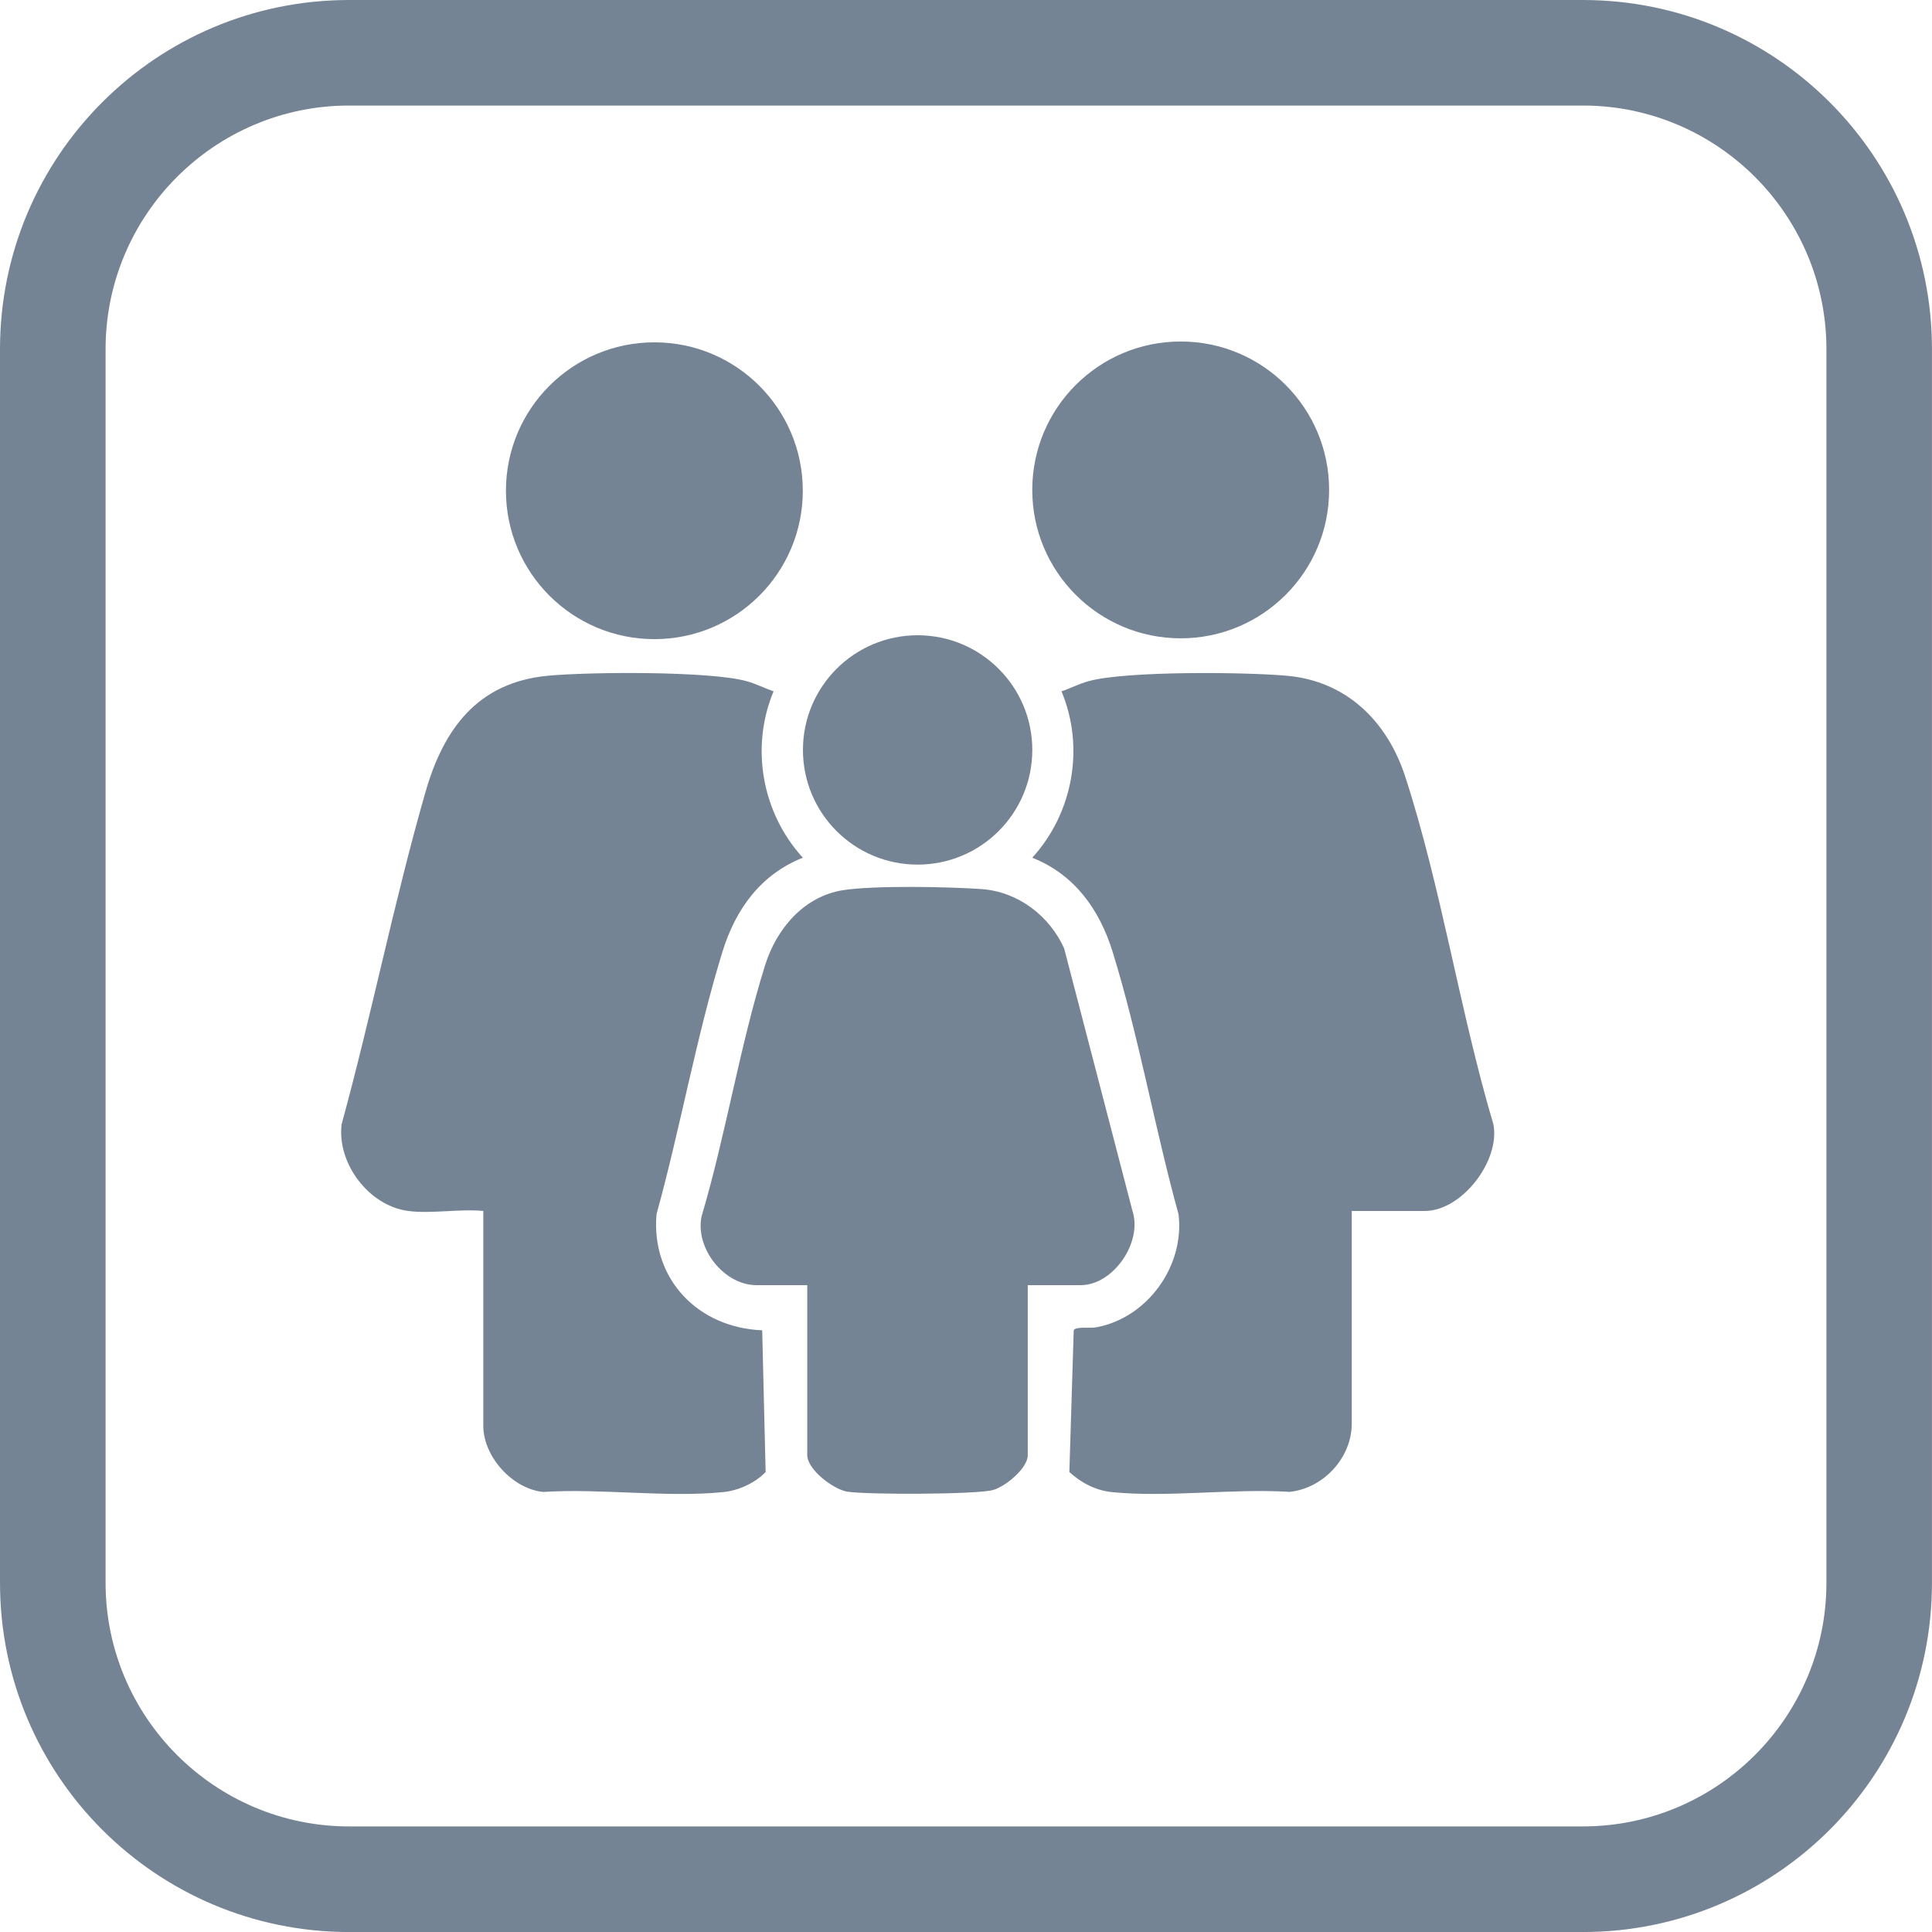 <?xml version="1.0" encoding="UTF-8"?>
<svg xmlns="http://www.w3.org/2000/svg" id="Ebene_1" data-name="Ebene 1" width="512" height="512" viewBox="0 0 512 512">
  <g>
    <path d="M108.11,320.91c-10.38-1.39-18.84-12.61-17.58-22.96,7.96-29.06,13.92-59.18,22.23-88.07,4.78-16.64,13.73-29.01,32.39-30.8,10.95-1.04,42.88-1.28,52.69,1.43,2.49.68,4.73,1.87,7.17,2.69-6.22,14.88-3.07,32.26,7.75,44.1-11.2,4.45-17.83,13.67-21.3,24.91-6.93,22.49-11.18,46.81-17.48,69.58-1.46,17.25,11.08,30.09,28.01,30.75l.91,37.57c-2.89,2.95-7.23,4.93-11.33,5.32-14.99,1.49-32.38-1.04-47.62-.05-8.18-.83-15.87-9.37-15.87-17.53v-56.94c-6.24-.6-13.92.81-19.97,0" style="fill: #758494;"></path>
    <path d="M358.23,320.91v56.34c0,9.11-7.53,17.18-16.47,18.11-15.06-.95-32.23,1.54-47.02.07-4.36-.43-8.14-2.42-11.35-5.32l1.16-37.63c.68-.98,4.3-.43,5.85-.71,13.62-2.42,23.59-16.24,21.93-29.97-6.3-22.76-10.52-47.1-17.48-69.58-3.45-11.16-10.13-20.53-21.3-24.91,10.81-11.84,13.97-29.22,7.76-44.1,2.42-.81,4.66-2.01,7.15-2.69,9.95-2.75,41.6-2.44,52.69-1.43,15.76,1.44,26.47,12.12,31.22,26.62,9.6,29.47,14.51,62.36,23.4,92.25,1.86,9.64-8.36,22.96-18.18,22.96h-19.37Z" style="fill: #758494;"></path>
    <path d="M272.37,340.58v45.02c0,3.53-5.9,8.34-9.21,9.27-4.33,1.21-33.65,1.26-38.65.43-3.65-.61-10.58-5.82-10.58-9.7v-45.02h-13.42c-8.62,0-16.29-9.7-14.6-18.18,6.44-21.66,10.13-45.16,16.85-66.61,3.02-9.62,10.2-18.23,20.67-19.89,8.23-1.29,28.03-.91,36.74-.28,9.59.68,17.95,7.07,21.84,15.71l18.1,69.55c2.74,8.33-5.06,19.7-13.73,19.7h-14.02Z" style="fill: #758494;"></path>
    <path d="M352.23,129.83c0,21.73-17.61,39.33-39.33,39.33s-39.34-17.6-39.34-39.33,17.61-39.33,39.34-39.33,39.33,17.6,39.33,39.33" style="fill: #758494;"></path>
    <path d="M212.75,130.05c0,21.73-17.61,39.33-39.33,39.33s-39.34-17.6-39.34-39.33,17.61-39.33,39.34-39.33,39.33,17.6,39.33,39.33" style="fill: #758494;"></path>
    <path d="M273.57,198.74c0,16.79-13.6,30.39-30.39,30.39s-30.39-13.6-30.39-30.39,13.62-30.39,30.39-30.39,30.39,13.6,30.39,30.39" style="fill: #758494;"></path>
  </g>
  <path d="M419.48,27.97c35.59,0,64.54,28.96,64.54,64.56v326.93c0,35.6-28.95,64.56-64.54,64.56H92.52c-35.59,0-64.54-28.96-64.54-64.56V92.53c0-35.6,28.95-64.56,64.54-64.56h326.95M419.48,0H92.52C41.41,0,0,41.42,0,92.53v326.93C0,470.58,41.41,512.01,92.52,512.01h326.95c51.09,0,92.52-41.43,92.52-92.54V92.53C512,41.42,470.57,0,419.48,0h0Z" style="fill: #758494;"></path>
</svg>
